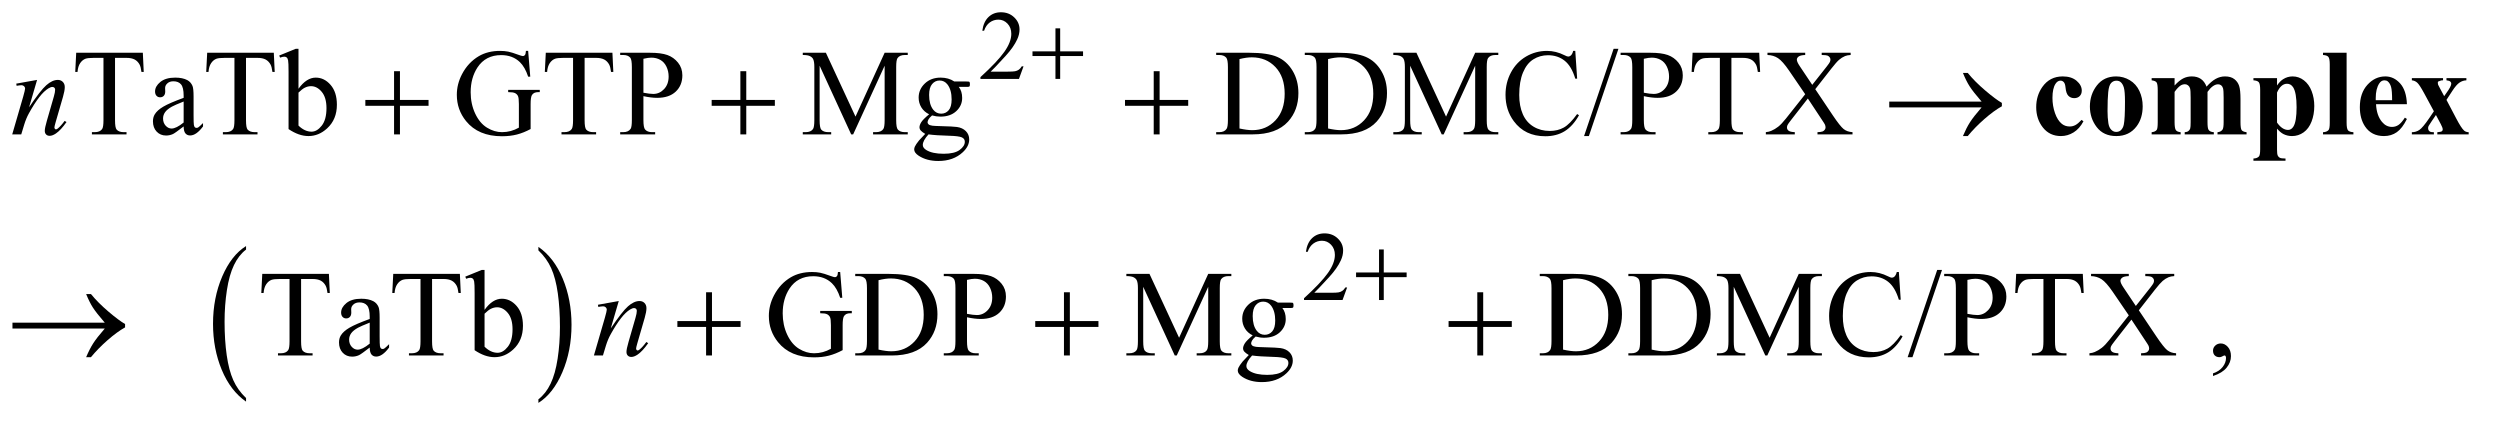 <?xml version="1.0" encoding="UTF-8"?>
<!DOCTYPE svg PUBLIC '-//W3C//DTD SVG 1.0//EN'
          'http://www.w3.org/TR/2001/REC-SVG-20010904/DTD/svg10.dtd'>
<svg stroke-dasharray="none" shape-rendering="auto" xmlns="http://www.w3.org/2000/svg" font-family="'Dialog'" text-rendering="auto" width="318" fill-opacity="1" color-interpolation="auto" color-rendering="auto" preserveAspectRatio="xMidYMid meet" font-size="12px" viewBox="0 0 318 54" fill="black" xmlns:xlink="http://www.w3.org/1999/xlink" stroke="black" image-rendering="auto" stroke-miterlimit="10" stroke-linecap="square" stroke-linejoin="miter" font-style="normal" stroke-width="1" height="54" stroke-dashoffset="0" font-weight="normal" stroke-opacity="1"
><!--Generated by the Batik Graphics2D SVG Generator--><defs id="genericDefs"
  /><g
  ><defs id="defs1"
    ><clipPath clipPathUnits="userSpaceOnUse" id="clipPath1"
      ><path d="M1.037 2.089 L202.63 2.089 L202.63 35.727 L1.037 35.727 L1.037 2.089 Z"
      /></clipPath
      ><clipPath clipPathUnits="userSpaceOnUse" id="clipPath2"
      ><path d="M33.145 66.949 L33.145 1145.098 L6473.792 1145.098 L6473.792 66.949 Z"
      /></clipPath
    ></defs
    ><g transform="scale(1.576,1.576) translate(-1.037,-2.089) matrix(0.031,0,0,0.031,0,0)"
    ><path d="M674.062 1103.703 L674.062 1113.047 Q633.406 1084.797 610.742 1030.148 Q588.078 975.5 588.078 910.531 Q588.078 842.953 611.914 787.438 Q635.75 731.922 674.062 708.016 L674.062 717.141 Q654.906 731.922 642.602 757.562 Q630.297 783.203 624.219 822.641 Q618.141 862.078 618.141 904.875 Q618.141 953.328 623.75 992.445 Q629.359 1031.562 640.883 1057.312 Q652.406 1083.062 674.062 1103.703 Z" stroke="none" clip-path="url(#clipPath2)"
    /></g
    ><g transform="matrix(0.049,0,0,0.049,-1.635,-3.291)"
    ><path d="M1431.016 717.141 L1431.016 708.016 Q1471.656 736.047 1494.32 790.695 Q1516.984 845.344 1516.984 910.312 Q1516.984 977.891 1493.156 1033.516 Q1469.328 1089.141 1431.016 1113.047 L1431.016 1103.703 Q1450.328 1088.922 1462.633 1063.281 Q1474.938 1037.641 1480.93 998.312 Q1486.922 958.984 1486.922 915.969 Q1486.922 867.719 1481.398 828.5 Q1475.875 789.281 1464.266 763.531 Q1452.656 737.781 1431.016 717.141 Z" stroke="none" clip-path="url(#clipPath2)"
    /></g
    ><g transform="matrix(0.049,0,0,0.049,-1.635,-3.291)"
    ><path d="M2690.375 239.375 L2678.5 272 L2578.5 272 L2578.5 267.375 Q2622.625 227.125 2640.625 201.625 Q2658.625 176.125 2658.625 155 Q2658.625 138.875 2648.75 128.5 Q2638.875 118.125 2625.125 118.125 Q2612.625 118.125 2602.688 125.438 Q2592.75 132.75 2588 146.875 L2583.375 146.875 Q2586.5 123.75 2599.438 111.375 Q2612.375 99 2631.75 99 Q2652.375 99 2666.188 112.25 Q2680 125.5 2680 143.5 Q2680 156.375 2674 169.25 Q2664.75 189.5 2644 212.125 Q2612.875 246.125 2605.125 253.125 L2649.375 253.125 Q2662.875 253.125 2668.312 252.125 Q2673.75 251.125 2678.125 248.062 Q2682.5 245 2685.75 239.375 L2690.375 239.375 Z" stroke="none" clip-path="url(#clipPath2)"
    /></g
    ><g transform="matrix(0.049,0,0,0.049,-1.635,-3.291)"
    ><path d="M3530.375 813.375 L3518.5 846 L3418.5 846 L3418.5 841.375 Q3462.625 801.125 3480.625 775.625 Q3498.625 750.125 3498.625 729 Q3498.625 712.875 3488.75 702.5 Q3478.875 692.125 3465.125 692.125 Q3452.625 692.125 3442.688 699.438 Q3432.75 706.75 3428 720.875 L3423.375 720.875 Q3426.5 697.75 3439.438 685.375 Q3452.375 673 3471.75 673 Q3492.375 673 3506.188 686.25 Q3520 699.5 3520 717.5 Q3520 730.375 3514 743.25 Q3504.75 763.5 3484 786.125 Q3452.875 820.125 3445.125 827.125 L3489.375 827.125 Q3502.875 827.125 3508.312 826.125 Q3513.75 825.125 3518.125 822.062 Q3522.5 819 3525.75 813.375 L3530.375 813.375 Z" stroke="none" clip-path="url(#clipPath2)"
    /></g
    ><g transform="matrix(0.049,0,0,0.049,-1.635,-3.291)"
    ><path d="M404.156 204.125 L406.5 253.812 L400.562 253.812 Q398.844 240.688 395.875 235.062 Q391.031 226 382.984 221.703 Q374.938 217.406 361.812 217.406 L331.969 217.406 L331.969 379.281 Q331.969 398.812 336.188 403.656 Q342.125 410.219 354.469 410.219 L361.812 410.219 L361.812 416 L271.969 416 L271.969 410.219 L279.469 410.219 Q292.906 410.219 298.531 402.094 Q301.969 397.094 301.969 379.281 L301.969 217.406 L276.5 217.406 Q261.656 217.406 255.406 219.594 Q247.281 222.562 241.5 231 Q235.719 239.438 234.625 253.812 L228.688 253.812 L231.188 204.125 L404.156 204.125 ZM510.094 395.375 Q488.062 412.406 482.438 415.062 Q474 418.969 464.469 418.969 Q449.625 418.969 440.016 408.812 Q430.406 398.656 430.406 382.094 Q430.406 371.625 435.094 363.969 Q441.5 353.344 457.359 343.969 Q473.219 334.594 510.094 321.156 L510.094 315.531 Q510.094 294.125 503.297 286.156 Q496.5 278.188 483.531 278.188 Q473.688 278.188 467.906 283.5 Q461.969 288.812 461.969 295.688 L462.281 304.75 Q462.281 311.938 458.609 315.844 Q454.938 319.75 449 319.75 Q443.219 319.75 439.547 315.688 Q435.875 311.625 435.875 304.594 Q435.875 291.156 449.625 279.906 Q463.375 268.656 488.219 268.656 Q507.281 268.656 519.469 275.062 Q528.688 279.906 533.062 290.219 Q535.875 296.938 535.875 317.719 L535.875 366.312 Q535.875 386.781 536.656 391.391 Q537.438 396 539.234 397.562 Q541.031 399.125 543.375 399.125 Q545.875 399.125 547.75 398.031 Q551.031 396 560.406 386.625 L560.406 395.375 Q542.906 418.812 526.969 418.812 Q519.312 418.812 514.781 413.5 Q510.25 408.188 510.094 395.375 ZM510.094 385.219 L510.094 330.688 Q486.5 340.062 479.625 343.969 Q467.281 350.844 461.969 358.344 Q456.656 365.844 456.656 374.75 Q456.656 386 463.375 393.422 Q470.094 400.844 478.844 400.844 Q490.719 400.844 510.094 385.219 ZM744.156 204.125 L746.5 253.812 L740.562 253.812 Q738.844 240.688 735.875 235.062 Q731.031 226 722.984 221.703 Q714.938 217.406 701.812 217.406 L671.969 217.406 L671.969 379.281 Q671.969 398.812 676.188 403.656 Q682.125 410.219 694.469 410.219 L701.812 410.219 L701.812 416 L611.969 416 L611.969 410.219 L619.469 410.219 Q632.906 410.219 638.531 402.094 Q641.969 397.094 641.969 379.281 L641.969 217.406 L616.5 217.406 Q601.656 217.406 595.406 219.594 Q587.281 222.562 581.5 231 Q575.719 239.438 574.625 253.812 L568.688 253.812 L571.188 204.125 L744.156 204.125 ZM808.219 297.562 Q829 268.656 853.062 268.656 Q875.094 268.656 891.5 287.484 Q907.906 306.312 907.906 338.969 Q907.906 377.094 882.594 400.375 Q860.875 420.375 834.156 420.375 Q821.656 420.375 808.766 415.844 Q795.875 411.312 782.438 402.25 L782.438 253.969 Q782.438 229.594 781.266 223.969 Q780.094 218.344 777.594 216.312 Q775.094 214.281 771.344 214.281 Q766.969 214.281 760.406 216.781 L758.219 211.312 L801.188 193.812 L808.219 193.812 L808.219 297.562 ZM808.219 307.562 L808.219 393.188 Q816.188 401 824.703 404.984 Q833.219 408.969 842.125 408.969 Q856.344 408.969 868.609 393.344 Q880.875 377.719 880.875 347.875 Q880.875 320.375 868.609 305.609 Q856.344 290.844 840.719 290.844 Q832.438 290.844 824.156 295.062 Q817.906 298.188 808.219 307.562 ZM1404.406 199.281 L1409.875 266.156 L1404.406 266.156 Q1396.125 241.156 1383 228.5 Q1364.094 210.219 1334.406 210.219 Q1293.938 210.219 1272.844 242.25 Q1255.188 269.281 1255.188 306.625 Q1255.188 336.938 1266.906 361.938 Q1278.625 386.938 1297.609 398.578 Q1316.594 410.219 1336.594 410.219 Q1348.312 410.219 1359.25 407.25 Q1370.188 404.281 1380.344 398.5 L1380.344 337.25 Q1380.344 321.312 1377.922 316.391 Q1375.5 311.469 1370.422 308.891 Q1365.344 306.312 1352.531 306.312 L1352.531 300.375 L1434.562 300.375 L1434.562 306.312 L1430.656 306.312 Q1418.469 306.312 1413.938 314.438 Q1410.812 320.219 1410.812 337.25 L1410.812 402.094 Q1392.844 411.781 1375.344 416.312 Q1357.844 420.844 1336.438 420.844 Q1275.031 420.844 1243.156 381.469 Q1219.25 351.938 1219.25 313.344 Q1219.25 285.375 1232.688 259.75 Q1248.625 229.281 1276.438 212.875 Q1299.719 199.281 1331.438 199.281 Q1343 199.281 1352.453 201.156 Q1361.906 203.031 1379.25 209.438 Q1388 212.719 1390.969 212.719 Q1393.938 212.719 1396.047 209.984 Q1398.156 207.25 1398.625 199.281 L1404.406 199.281 ZM1623.156 204.125 L1625.5 253.812 L1619.562 253.812 Q1617.844 240.688 1614.875 235.062 Q1610.031 226 1601.984 221.703 Q1593.938 217.406 1580.812 217.406 L1550.969 217.406 L1550.969 379.281 Q1550.969 398.812 1555.188 403.656 Q1561.125 410.219 1573.469 410.219 L1580.812 410.219 L1580.812 416 L1490.969 416 L1490.969 410.219 L1498.469 410.219 Q1511.906 410.219 1517.531 402.094 Q1520.969 397.094 1520.969 379.281 L1520.969 217.406 L1495.5 217.406 Q1480.656 217.406 1474.406 219.594 Q1466.281 222.562 1460.5 231 Q1454.719 239.438 1453.625 253.812 L1447.688 253.812 L1450.188 204.125 L1623.156 204.125 ZM1703.625 316.781 L1703.625 378.5 Q1703.625 398.5 1708 403.344 Q1713.938 410.219 1725.969 410.219 L1734.094 410.219 L1734.094 416 L1643.312 416 L1643.312 410.219 L1651.281 410.219 Q1664.719 410.219 1670.5 401.469 Q1673.625 396.625 1673.625 378.5 L1673.625 241.625 Q1673.625 221.625 1669.406 216.781 Q1663.312 209.906 1651.281 209.906 L1643.312 209.906 L1643.312 204.125 L1720.969 204.125 Q1749.406 204.125 1765.812 209.984 Q1782.219 215.844 1793.469 229.75 Q1804.719 243.656 1804.719 262.719 Q1804.719 288.656 1787.609 304.906 Q1770.5 321.156 1739.25 321.156 Q1731.594 321.156 1722.688 320.062 Q1713.781 318.969 1703.625 316.781 ZM1703.625 307.875 Q1711.906 309.438 1718.312 310.219 Q1724.719 311 1729.25 311 Q1745.5 311 1757.297 298.422 Q1769.094 285.844 1769.094 265.844 Q1769.094 252.094 1763.469 240.297 Q1757.844 228.5 1747.531 222.641 Q1737.219 216.781 1724.094 216.781 Q1716.125 216.781 1703.625 219.75 L1703.625 307.875 ZM2242.938 416 L2161.062 237.719 L2161.062 379.281 Q2161.062 398.812 2165.281 403.656 Q2171.062 410.219 2183.562 410.219 L2191.062 410.219 L2191.062 416 L2117.312 416 L2117.312 410.219 L2124.812 410.219 Q2138.25 410.219 2143.875 402.094 Q2147.312 397.094 2147.312 379.281 L2147.312 240.844 Q2147.312 226.781 2144.188 220.531 Q2142 216 2136.141 212.953 Q2130.281 209.906 2117.312 209.906 L2117.312 204.125 L2177.312 204.125 L2254.188 369.906 L2329.812 204.125 L2389.812 204.125 L2389.812 209.906 L2382.469 209.906 Q2368.875 209.906 2363.25 218.031 Q2359.812 223.031 2359.812 240.844 L2359.812 379.281 Q2359.812 398.812 2364.188 403.656 Q2369.969 410.219 2382.469 410.219 L2389.812 410.219 L2389.812 416 L2299.812 416 L2299.812 410.219 L2307.312 410.219 Q2320.906 410.219 2326.375 402.094 Q2329.812 397.094 2329.812 379.281 L2329.812 237.719 L2248.094 416 L2242.938 416 ZM2445.281 363.812 Q2432.156 357.406 2425.125 345.922 Q2418.094 334.438 2418.094 320.531 Q2418.094 299.281 2434.109 283.969 Q2450.125 268.656 2475.125 268.656 Q2495.594 268.656 2510.594 278.656 L2540.906 278.656 Q2547.625 278.656 2548.719 279.047 Q2549.812 279.438 2550.281 280.375 Q2551.219 281.781 2551.219 285.375 Q2551.219 289.438 2550.438 291 Q2549.969 291.781 2548.797 292.25 Q2547.625 292.719 2540.906 292.719 L2522.312 292.719 Q2531.062 303.969 2531.062 321.469 Q2531.062 341.469 2515.75 355.688 Q2500.438 369.906 2474.656 369.906 Q2464.031 369.906 2452.938 366.781 Q2446.062 372.719 2443.641 377.172 Q2441.219 381.625 2441.219 384.75 Q2441.219 387.406 2443.797 389.906 Q2446.375 392.406 2453.875 393.5 Q2458.25 394.125 2475.75 394.594 Q2507.938 395.375 2517.469 396.781 Q2532 398.812 2540.672 407.562 Q2549.344 416.312 2549.344 429.125 Q2549.344 446.781 2532.781 462.25 Q2508.406 485.062 2469.188 485.062 Q2439.031 485.062 2418.25 471.469 Q2406.531 463.656 2406.531 455.219 Q2406.531 451.469 2408.25 447.719 Q2410.906 441.938 2419.188 431.625 Q2420.281 430.219 2435.125 414.75 Q2427 409.906 2423.641 406.078 Q2420.281 402.25 2420.281 397.406 Q2420.281 391.938 2424.734 384.594 Q2429.188 377.25 2445.281 363.812 ZM2472.469 276.156 Q2460.906 276.156 2453.094 285.375 Q2445.281 294.594 2445.281 313.656 Q2445.281 338.344 2455.906 351.938 Q2464.031 362.25 2476.531 362.25 Q2488.406 362.25 2496.062 353.344 Q2503.719 344.438 2503.719 325.375 Q2503.719 300.531 2492.938 286.469 Q2484.969 276.156 2472.469 276.156 ZM2443.719 416 Q2436.375 423.969 2432.625 430.844 Q2428.875 437.719 2428.875 443.5 Q2428.875 451 2437.938 456.625 Q2453.562 466.312 2483.094 466.312 Q2511.219 466.312 2524.578 456.391 Q2537.938 446.469 2537.938 435.219 Q2537.938 427.094 2529.969 423.656 Q2521.844 420.219 2497.781 419.594 Q2462.625 418.656 2443.719 416 ZM3190.469 416 L3190.469 410.219 L3198.438 410.219 Q3211.875 410.219 3217.5 401.625 Q3220.938 396.469 3220.938 378.5 L3220.938 241.625 Q3220.938 221.781 3216.562 216.781 Q3210.469 209.906 3198.438 209.906 L3190.469 209.906 L3190.469 204.125 L3276.719 204.125 Q3324.219 204.125 3348.984 214.906 Q3373.75 225.688 3388.828 250.844 Q3403.906 276 3403.906 308.969 Q3403.906 353.188 3377.031 382.875 Q3346.875 416 3285.156 416 L3190.469 416 ZM3250.938 400.688 Q3270.781 405.062 3284.219 405.062 Q3320.469 405.062 3344.375 379.594 Q3368.281 354.125 3368.281 310.531 Q3368.281 266.625 3344.375 241.312 Q3320.469 216 3282.969 216 Q3268.906 216 3250.938 220.531 L3250.938 400.688 ZM3420.469 416 L3420.469 410.219 L3428.438 410.219 Q3441.875 410.219 3447.5 401.625 Q3450.938 396.469 3450.938 378.5 L3450.938 241.625 Q3450.938 221.781 3446.562 216.781 Q3440.469 209.906 3428.438 209.906 L3420.469 209.906 L3420.469 204.125 L3506.719 204.125 Q3554.219 204.125 3578.984 214.906 Q3603.75 225.688 3618.828 250.844 Q3633.906 276 3633.906 308.969 Q3633.906 353.188 3607.031 382.875 Q3576.875 416 3515.156 416 L3420.469 416 ZM3480.938 400.688 Q3500.781 405.062 3514.219 405.062 Q3550.469 405.062 3574.375 379.594 Q3598.281 354.125 3598.281 310.531 Q3598.281 266.625 3574.375 241.312 Q3550.469 216 3512.969 216 Q3498.906 216 3480.938 220.531 L3480.938 400.688 ZM3775.938 416 L3694.062 237.719 L3694.062 379.281 Q3694.062 398.812 3698.281 403.656 Q3704.062 410.219 3716.562 410.219 L3724.062 410.219 L3724.062 416 L3650.312 416 L3650.312 410.219 L3657.812 410.219 Q3671.25 410.219 3676.875 402.094 Q3680.312 397.094 3680.312 379.281 L3680.312 240.844 Q3680.312 226.781 3677.188 220.531 Q3675 216 3669.141 212.953 Q3663.281 209.906 3650.312 209.906 L3650.312 204.125 L3710.312 204.125 L3787.188 369.906 L3862.812 204.125 L3922.812 204.125 L3922.812 209.906 L3915.469 209.906 Q3901.875 209.906 3896.25 218.031 Q3892.812 223.031 3892.812 240.844 L3892.812 379.281 Q3892.812 398.812 3897.188 403.656 Q3902.969 410.219 3915.469 410.219 L3922.812 410.219 L3922.812 416 L3832.812 416 L3832.812 410.219 L3840.312 410.219 Q3853.906 410.219 3859.375 402.094 Q3862.812 397.094 3862.812 379.281 L3862.812 237.719 L3781.094 416 L3775.938 416 ZM4122.656 199.281 L4127.5 271.312 L4122.656 271.312 Q4112.969 238.969 4095 224.75 Q4077.031 210.531 4051.875 210.531 Q4030.781 210.531 4013.75 221.234 Q3996.719 231.938 3986.953 255.375 Q3977.188 278.812 3977.188 313.656 Q3977.188 342.406 3986.406 363.5 Q3995.625 384.594 4014.141 395.844 Q4032.656 407.094 4056.406 407.094 Q4077.031 407.094 4092.812 398.266 Q4108.594 389.438 4127.5 363.188 L4132.344 366.312 Q4116.406 394.594 4095.156 407.719 Q4073.906 420.844 4044.688 420.844 Q3992.031 420.844 3963.125 381.781 Q3941.562 352.719 3941.562 313.344 Q3941.562 281.625 3955.781 255.062 Q3970 228.5 3994.922 213.891 Q4019.844 199.281 4049.375 199.281 Q4072.344 199.281 4094.688 210.531 Q4101.25 213.969 4104.062 213.969 Q4108.281 213.969 4111.406 211 Q4115.469 206.781 4117.188 199.281 L4122.656 199.281 ZM4234.688 193.812 L4157.969 420.375 L4145.469 420.375 L4222.188 193.812 L4234.688 193.812 ZM4300.625 316.781 L4300.625 378.5 Q4300.625 398.5 4305 403.344 Q4310.938 410.219 4322.969 410.219 L4331.094 410.219 L4331.094 416 L4240.312 416 L4240.312 410.219 L4248.281 410.219 Q4261.719 410.219 4267.5 401.469 Q4270.625 396.625 4270.625 378.5 L4270.625 241.625 Q4270.625 221.625 4266.406 216.781 Q4260.312 209.906 4248.281 209.906 L4240.312 209.906 L4240.312 204.125 L4317.969 204.125 Q4346.406 204.125 4362.812 209.984 Q4379.219 215.844 4390.469 229.75 Q4401.719 243.656 4401.719 262.719 Q4401.719 288.656 4384.609 304.906 Q4367.5 321.156 4336.25 321.156 Q4328.594 321.156 4319.688 320.062 Q4310.781 318.969 4300.625 316.781 ZM4300.625 307.875 Q4308.906 309.438 4315.312 310.219 Q4321.719 311 4326.25 311 Q4342.5 311 4354.297 298.422 Q4366.094 285.844 4366.094 265.844 Q4366.094 252.094 4360.469 240.297 Q4354.844 228.5 4344.531 222.641 Q4334.219 216.781 4321.094 216.781 Q4313.125 216.781 4300.625 219.75 L4300.625 307.875 ZM4600.156 204.125 L4602.5 253.812 L4596.562 253.812 Q4594.844 240.688 4591.875 235.062 Q4587.031 226 4578.984 221.703 Q4570.938 217.406 4557.812 217.406 L4527.969 217.406 L4527.969 379.281 Q4527.969 398.812 4532.188 403.656 Q4538.125 410.219 4550.469 410.219 L4557.812 410.219 L4557.812 416 L4467.969 416 L4467.969 410.219 L4475.469 410.219 Q4488.906 410.219 4494.531 402.094 Q4497.969 397.094 4497.969 379.281 L4497.969 217.406 L4472.5 217.406 Q4457.656 217.406 4451.406 219.594 Q4443.281 222.562 4437.5 231 Q4431.719 239.438 4430.625 253.812 L4424.688 253.812 L4427.188 204.125 L4600.156 204.125 ZM4745.625 298.656 L4791.094 366.469 Q4810 394.594 4819.141 402.016 Q4828.281 409.438 4842.344 410.219 L4842.344 416 L4751.406 416 L4751.406 410.219 Q4760.469 410.062 4764.844 408.344 Q4768.125 406.938 4770.234 404.047 Q4772.344 401.156 4772.344 398.188 Q4772.344 394.594 4770.938 391 Q4769.844 388.344 4762.344 377.25 L4726.406 322.875 L4682.031 379.75 Q4675 388.812 4673.594 391.859 Q4672.188 394.906 4672.188 398.188 Q4672.188 403.188 4676.406 406.469 Q4680.625 409.75 4692.5 410.219 L4692.5 416 L4617.344 416 L4617.344 410.219 Q4625.312 409.438 4631.094 406.938 Q4640.781 402.875 4649.531 396 Q4658.281 389.125 4669.531 374.906 L4719.531 311.781 L4677.812 250.688 Q4660.781 225.844 4648.906 218.109 Q4637.031 210.375 4621.562 209.906 L4621.562 204.125 L4719.531 204.125 L4719.531 209.906 Q4707.031 210.375 4702.422 213.969 Q4697.812 217.562 4697.812 221.938 Q4697.812 227.719 4705.312 238.812 L4737.812 287.406 L4775.469 239.75 Q4782.031 231.312 4783.516 228.188 Q4785 225.062 4785 221.781 Q4785 218.5 4783.125 216 Q4780.781 212.719 4777.188 211.391 Q4773.594 210.062 4762.344 209.906 L4762.344 204.125 L4837.5 204.125 L4837.5 209.906 Q4828.594 210.375 4822.969 212.719 Q4814.531 216.312 4807.5 222.406 Q4800.469 228.5 4787.656 244.906 L4745.625 298.656 Z" stroke="none" clip-path="url(#clipPath2)"
    /></g
    ><g transform="matrix(0.049,0,0,0.049,-1.635,-3.291)"
    ><path d="M887.156 778.125 L889.5 827.812 L883.562 827.812 Q881.844 814.688 878.875 809.062 Q874.031 800 865.984 795.703 Q857.938 791.406 844.812 791.406 L814.969 791.406 L814.969 953.281 Q814.969 972.812 819.188 977.656 Q825.125 984.219 837.469 984.219 L844.812 984.219 L844.812 990 L754.969 990 L754.969 984.219 L762.469 984.219 Q775.906 984.219 781.531 976.094 Q784.969 971.094 784.969 953.281 L784.969 791.406 L759.5 791.406 Q744.656 791.406 738.406 793.594 Q730.281 796.562 724.5 805 Q718.719 813.438 717.625 827.812 L711.688 827.812 L714.188 778.125 L887.156 778.125 ZM993.094 969.375 Q971.062 986.406 965.438 989.062 Q957 992.969 947.469 992.969 Q932.625 992.969 923.016 982.812 Q913.406 972.656 913.406 956.094 Q913.406 945.625 918.094 937.969 Q924.5 927.344 940.359 917.969 Q956.219 908.594 993.094 895.156 L993.094 889.531 Q993.094 868.125 986.297 860.156 Q979.5 852.188 966.531 852.188 Q956.688 852.188 950.906 857.5 Q944.969 862.812 944.969 869.688 L945.281 878.75 Q945.281 885.938 941.609 889.844 Q937.938 893.75 932 893.75 Q926.219 893.75 922.547 889.688 Q918.875 885.625 918.875 878.594 Q918.875 865.156 932.625 853.906 Q946.375 842.656 971.219 842.656 Q990.281 842.656 1002.469 849.062 Q1011.688 853.906 1016.062 864.219 Q1018.875 870.938 1018.875 891.719 L1018.875 940.312 Q1018.875 960.781 1019.656 965.391 Q1020.438 970 1022.234 971.562 Q1024.031 973.125 1026.375 973.125 Q1028.875 973.125 1030.75 972.031 Q1034.031 970 1043.406 960.625 L1043.406 969.375 Q1025.906 992.812 1009.969 992.812 Q1002.312 992.812 997.781 987.5 Q993.25 982.188 993.094 969.375 ZM993.094 959.219 L993.094 904.688 Q969.5 914.062 962.625 917.969 Q950.281 924.844 944.969 932.344 Q939.656 939.844 939.656 948.75 Q939.656 960 946.375 967.422 Q953.094 974.844 961.844 974.844 Q973.719 974.844 993.094 959.219 ZM1227.156 778.125 L1229.5 827.812 L1223.562 827.812 Q1221.844 814.688 1218.875 809.062 Q1214.031 800 1205.984 795.703 Q1197.938 791.406 1184.812 791.406 L1154.969 791.406 L1154.969 953.281 Q1154.969 972.812 1159.188 977.656 Q1165.125 984.219 1177.469 984.219 L1184.812 984.219 L1184.812 990 L1094.969 990 L1094.969 984.219 L1102.469 984.219 Q1115.906 984.219 1121.531 976.094 Q1124.969 971.094 1124.969 953.281 L1124.969 791.406 L1099.5 791.406 Q1084.656 791.406 1078.406 793.594 Q1070.281 796.562 1064.5 805 Q1058.719 813.438 1057.625 827.812 L1051.688 827.812 L1054.188 778.125 L1227.156 778.125 ZM1291.219 871.562 Q1312 842.656 1336.062 842.656 Q1358.094 842.656 1374.5 861.484 Q1390.906 880.312 1390.906 912.969 Q1390.906 951.094 1365.594 974.375 Q1343.875 994.375 1317.156 994.375 Q1304.656 994.375 1291.766 989.844 Q1278.875 985.312 1265.438 976.25 L1265.438 827.969 Q1265.438 803.594 1264.266 797.969 Q1263.094 792.344 1260.594 790.312 Q1258.094 788.281 1254.344 788.281 Q1249.969 788.281 1243.406 790.781 L1241.219 785.312 L1284.188 767.812 L1291.219 767.812 L1291.219 871.562 ZM1291.219 881.562 L1291.219 967.188 Q1299.188 975 1307.703 978.984 Q1316.219 982.969 1325.125 982.969 Q1339.344 982.969 1351.609 967.344 Q1363.875 951.719 1363.875 921.875 Q1363.875 894.375 1351.609 879.609 Q1339.344 864.844 1323.719 864.844 Q1315.438 864.844 1307.156 869.062 Q1300.906 872.188 1291.219 881.562 ZM2214.406 773.281 L2219.875 840.156 L2214.406 840.156 Q2206.125 815.156 2193 802.5 Q2174.094 784.219 2144.406 784.219 Q2103.938 784.219 2082.844 816.25 Q2065.188 843.281 2065.188 880.625 Q2065.188 910.938 2076.906 935.938 Q2088.625 960.938 2107.609 972.578 Q2126.594 984.219 2146.594 984.219 Q2158.312 984.219 2169.25 981.25 Q2180.188 978.281 2190.344 972.5 L2190.344 911.25 Q2190.344 895.312 2187.922 890.391 Q2185.5 885.469 2180.422 882.891 Q2175.344 880.312 2162.531 880.312 L2162.531 874.375 L2244.562 874.375 L2244.562 880.312 L2240.656 880.312 Q2228.469 880.312 2223.938 888.438 Q2220.812 894.219 2220.812 911.25 L2220.812 976.094 Q2202.844 985.781 2185.344 990.312 Q2167.844 994.844 2146.438 994.844 Q2085.031 994.844 2053.156 955.469 Q2029.25 925.938 2029.25 887.344 Q2029.25 859.375 2042.688 833.75 Q2058.625 803.281 2086.438 786.875 Q2109.719 773.281 2141.438 773.281 Q2153 773.281 2162.453 775.156 Q2171.906 777.031 2189.25 783.438 Q2198 786.719 2200.969 786.719 Q2203.938 786.719 2206.047 783.984 Q2208.156 781.25 2208.625 773.281 L2214.406 773.281 ZM2253.469 990 L2253.469 984.219 L2261.438 984.219 Q2274.875 984.219 2280.5 975.625 Q2283.938 970.469 2283.938 952.5 L2283.938 815.625 Q2283.938 795.781 2279.562 790.781 Q2273.469 783.906 2261.438 783.906 L2253.469 783.906 L2253.469 778.125 L2339.719 778.125 Q2387.219 778.125 2411.984 788.906 Q2436.75 799.688 2451.828 824.844 Q2466.906 850 2466.906 882.969 Q2466.906 927.188 2440.031 956.875 Q2409.875 990 2348.156 990 L2253.469 990 ZM2313.938 974.688 Q2333.781 979.062 2347.219 979.062 Q2383.469 979.062 2407.375 953.594 Q2431.281 928.125 2431.281 884.531 Q2431.281 840.625 2407.375 815.312 Q2383.469 790 2345.969 790 Q2331.906 790 2313.938 794.531 L2313.938 974.688 ZM2543.625 890.781 L2543.625 952.5 Q2543.625 972.5 2548 977.344 Q2553.938 984.219 2565.969 984.219 L2574.094 984.219 L2574.094 990 L2483.312 990 L2483.312 984.219 L2491.281 984.219 Q2504.719 984.219 2510.5 975.469 Q2513.625 970.625 2513.625 952.5 L2513.625 815.625 Q2513.625 795.625 2509.406 790.781 Q2503.312 783.906 2491.281 783.906 L2483.312 783.906 L2483.312 778.125 L2560.969 778.125 Q2589.406 778.125 2605.812 783.984 Q2622.219 789.844 2633.469 803.75 Q2644.719 817.656 2644.719 836.719 Q2644.719 862.656 2627.609 878.906 Q2610.5 895.156 2579.25 895.156 Q2571.594 895.156 2562.688 894.062 Q2553.781 892.969 2543.625 890.781 ZM2543.625 881.875 Q2551.906 883.438 2558.312 884.219 Q2564.719 885 2569.25 885 Q2585.5 885 2597.297 872.422 Q2609.094 859.844 2609.094 839.844 Q2609.094 826.094 2603.469 814.297 Q2597.844 802.5 2587.531 796.641 Q2577.219 790.781 2564.094 790.781 Q2556.125 790.781 2543.625 793.75 L2543.625 881.875 ZM3082.938 990 L3001.062 811.719 L3001.062 953.281 Q3001.062 972.812 3005.281 977.656 Q3011.062 984.219 3023.562 984.219 L3031.062 984.219 L3031.062 990 L2957.312 990 L2957.312 984.219 L2964.812 984.219 Q2978.25 984.219 2983.875 976.094 Q2987.312 971.094 2987.312 953.281 L2987.312 814.844 Q2987.312 800.781 2984.188 794.531 Q2982 790 2976.141 786.953 Q2970.281 783.906 2957.312 783.906 L2957.312 778.125 L3017.312 778.125 L3094.188 943.906 L3169.812 778.125 L3229.812 778.125 L3229.812 783.906 L3222.469 783.906 Q3208.875 783.906 3203.25 792.031 Q3199.812 797.031 3199.812 814.844 L3199.812 953.281 Q3199.812 972.812 3204.188 977.656 Q3209.969 984.219 3222.469 984.219 L3229.812 984.219 L3229.812 990 L3139.812 990 L3139.812 984.219 L3147.312 984.219 Q3160.906 984.219 3166.375 976.094 Q3169.812 971.094 3169.812 953.281 L3169.812 811.719 L3088.094 990 L3082.938 990 ZM3285.281 937.812 Q3272.156 931.406 3265.125 919.922 Q3258.094 908.438 3258.094 894.531 Q3258.094 873.281 3274.109 857.969 Q3290.125 842.656 3315.125 842.656 Q3335.594 842.656 3350.594 852.656 L3380.906 852.656 Q3387.625 852.656 3388.719 853.047 Q3389.812 853.438 3390.281 854.375 Q3391.219 855.781 3391.219 859.375 Q3391.219 863.438 3390.438 865 Q3389.969 865.781 3388.797 866.25 Q3387.625 866.719 3380.906 866.719 L3362.312 866.719 Q3371.062 877.969 3371.062 895.469 Q3371.062 915.469 3355.75 929.688 Q3340.438 943.906 3314.656 943.906 Q3304.031 943.906 3292.938 940.781 Q3286.062 946.719 3283.641 951.172 Q3281.219 955.625 3281.219 958.75 Q3281.219 961.406 3283.797 963.906 Q3286.375 966.406 3293.875 967.5 Q3298.25 968.125 3315.75 968.594 Q3347.938 969.375 3357.469 970.781 Q3372 972.812 3380.672 981.562 Q3389.344 990.312 3389.344 1003.125 Q3389.344 1020.781 3372.781 1036.25 Q3348.406 1059.062 3309.188 1059.062 Q3279.031 1059.062 3258.25 1045.469 Q3246.531 1037.656 3246.531 1029.219 Q3246.531 1025.469 3248.25 1021.719 Q3250.906 1015.938 3259.188 1005.625 Q3260.281 1004.219 3275.125 988.75 Q3267 983.906 3263.641 980.078 Q3260.281 976.25 3260.281 971.406 Q3260.281 965.938 3264.734 958.594 Q3269.188 951.25 3285.281 937.812 ZM3312.469 850.156 Q3300.906 850.156 3293.094 859.375 Q3285.281 868.594 3285.281 887.656 Q3285.281 912.344 3295.906 925.938 Q3304.031 936.25 3316.531 936.25 Q3328.406 936.25 3336.062 927.344 Q3343.719 918.438 3343.719 899.375 Q3343.719 874.531 3332.938 860.469 Q3324.969 850.156 3312.469 850.156 ZM3283.719 990 Q3276.375 997.969 3272.625 1004.844 Q3268.875 1011.719 3268.875 1017.5 Q3268.875 1025 3277.938 1030.625 Q3293.562 1040.312 3323.094 1040.312 Q3351.219 1040.312 3364.578 1030.391 Q3377.938 1020.469 3377.938 1009.219 Q3377.938 1001.094 3369.969 997.656 Q3361.844 994.219 3337.781 993.594 Q3302.625 992.656 3283.719 990 ZM4030.469 990 L4030.469 984.219 L4038.438 984.219 Q4051.875 984.219 4057.5 975.625 Q4060.938 970.469 4060.938 952.5 L4060.938 815.625 Q4060.938 795.781 4056.562 790.781 Q4050.469 783.906 4038.438 783.906 L4030.469 783.906 L4030.469 778.125 L4116.719 778.125 Q4164.219 778.125 4188.984 788.906 Q4213.75 799.688 4228.828 824.844 Q4243.906 850 4243.906 882.969 Q4243.906 927.188 4217.031 956.875 Q4186.875 990 4125.156 990 L4030.469 990 ZM4090.938 974.688 Q4110.781 979.062 4124.219 979.062 Q4160.469 979.062 4184.375 953.594 Q4208.281 928.125 4208.281 884.531 Q4208.281 840.625 4184.375 815.312 Q4160.469 790 4122.969 790 Q4108.906 790 4090.938 794.531 L4090.938 974.688 ZM4260.469 990 L4260.469 984.219 L4268.438 984.219 Q4281.875 984.219 4287.5 975.625 Q4290.938 970.469 4290.938 952.5 L4290.938 815.625 Q4290.938 795.781 4286.562 790.781 Q4280.469 783.906 4268.438 783.906 L4260.469 783.906 L4260.469 778.125 L4346.719 778.125 Q4394.219 778.125 4418.984 788.906 Q4443.75 799.688 4458.828 824.844 Q4473.906 850 4473.906 882.969 Q4473.906 927.188 4447.031 956.875 Q4416.875 990 4355.156 990 L4260.469 990 ZM4320.938 974.688 Q4340.781 979.062 4354.219 979.062 Q4390.469 979.062 4414.375 953.594 Q4438.281 928.125 4438.281 884.531 Q4438.281 840.625 4414.375 815.312 Q4390.469 790 4352.969 790 Q4338.906 790 4320.938 794.531 L4320.938 974.688 ZM4615.938 990 L4534.062 811.719 L4534.062 953.281 Q4534.062 972.812 4538.281 977.656 Q4544.062 984.219 4556.562 984.219 L4564.062 984.219 L4564.062 990 L4490.312 990 L4490.312 984.219 L4497.812 984.219 Q4511.25 984.219 4516.875 976.094 Q4520.312 971.094 4520.312 953.281 L4520.312 814.844 Q4520.312 800.781 4517.188 794.531 Q4515 790 4509.141 786.953 Q4503.281 783.906 4490.312 783.906 L4490.312 778.125 L4550.312 778.125 L4627.188 943.906 L4702.812 778.125 L4762.812 778.125 L4762.812 783.906 L4755.469 783.906 Q4741.875 783.906 4736.25 792.031 Q4732.812 797.031 4732.812 814.844 L4732.812 953.281 Q4732.812 972.812 4737.188 977.656 Q4742.969 984.219 4755.469 984.219 L4762.812 984.219 L4762.812 990 L4672.812 990 L4672.812 984.219 L4680.312 984.219 Q4693.906 984.219 4699.375 976.094 Q4702.812 971.094 4702.812 953.281 L4702.812 811.719 L4621.094 990 L4615.938 990 ZM4962.656 773.281 L4967.5 845.312 L4962.656 845.312 Q4952.969 812.969 4935 798.75 Q4917.031 784.531 4891.875 784.531 Q4870.781 784.531 4853.75 795.234 Q4836.719 805.938 4826.953 829.375 Q4817.188 852.812 4817.188 887.656 Q4817.188 916.406 4826.406 937.5 Q4835.625 958.594 4854.141 969.844 Q4872.656 981.094 4896.406 981.094 Q4917.031 981.094 4932.812 972.266 Q4948.594 963.438 4967.5 937.188 L4972.344 940.312 Q4956.406 968.594 4935.156 981.719 Q4913.906 994.844 4884.688 994.844 Q4832.031 994.844 4803.125 955.781 Q4781.562 926.719 4781.562 887.344 Q4781.562 855.625 4795.781 829.062 Q4810 802.5 4834.922 787.891 Q4859.844 773.281 4889.375 773.281 Q4912.344 773.281 4934.688 784.531 Q4941.25 787.969 4944.062 787.969 Q4948.281 787.969 4951.406 785 Q4955.469 780.781 4957.188 773.281 L4962.656 773.281 ZM5074.688 767.812 L4997.969 994.375 L4985.469 994.375 L5062.188 767.812 L5074.688 767.812 ZM5140.625 890.781 L5140.625 952.5 Q5140.625 972.5 5145 977.344 Q5150.938 984.219 5162.969 984.219 L5171.094 984.219 L5171.094 990 L5080.312 990 L5080.312 984.219 L5088.281 984.219 Q5101.719 984.219 5107.5 975.469 Q5110.625 970.625 5110.625 952.5 L5110.625 815.625 Q5110.625 795.625 5106.406 790.781 Q5100.312 783.906 5088.281 783.906 L5080.312 783.906 L5080.312 778.125 L5157.969 778.125 Q5186.406 778.125 5202.812 783.984 Q5219.219 789.844 5230.469 803.75 Q5241.719 817.656 5241.719 836.719 Q5241.719 862.656 5224.609 878.906 Q5207.5 895.156 5176.25 895.156 Q5168.594 895.156 5159.688 894.062 Q5150.781 892.969 5140.625 890.781 ZM5140.625 881.875 Q5148.906 883.438 5155.312 884.219 Q5161.719 885 5166.25 885 Q5182.5 885 5194.297 872.422 Q5206.094 859.844 5206.094 839.844 Q5206.094 826.094 5200.469 814.297 Q5194.844 802.5 5184.531 796.641 Q5174.219 790.781 5161.094 790.781 Q5153.125 790.781 5140.625 793.75 L5140.625 881.875 ZM5440.156 778.125 L5442.5 827.812 L5436.562 827.812 Q5434.844 814.688 5431.875 809.062 Q5427.031 800 5418.984 795.703 Q5410.938 791.406 5397.812 791.406 L5367.969 791.406 L5367.969 953.281 Q5367.969 972.812 5372.188 977.656 Q5378.125 984.219 5390.469 984.219 L5397.812 984.219 L5397.812 990 L5307.969 990 L5307.969 984.219 L5315.469 984.219 Q5328.906 984.219 5334.531 976.094 Q5337.969 971.094 5337.969 953.281 L5337.969 791.406 L5312.5 791.406 Q5297.656 791.406 5291.406 793.594 Q5283.281 796.562 5277.5 805 Q5271.719 813.438 5270.625 827.812 L5264.688 827.812 L5267.188 778.125 L5440.156 778.125 ZM5585.625 872.656 L5631.094 940.469 Q5650 968.594 5659.141 976.016 Q5668.281 983.438 5682.344 984.219 L5682.344 990 L5591.406 990 L5591.406 984.219 Q5600.469 984.062 5604.844 982.344 Q5608.125 980.938 5610.234 978.047 Q5612.344 975.156 5612.344 972.188 Q5612.344 968.594 5610.938 965 Q5609.844 962.344 5602.344 951.25 L5566.406 896.875 L5522.031 953.75 Q5515 962.812 5513.594 965.859 Q5512.188 968.906 5512.188 972.188 Q5512.188 977.188 5516.406 980.469 Q5520.625 983.75 5532.5 984.219 L5532.5 990 L5457.344 990 L5457.344 984.219 Q5465.312 983.438 5471.094 980.938 Q5480.781 976.875 5489.531 970 Q5498.281 963.125 5509.531 948.906 L5559.531 885.781 L5517.812 824.688 Q5500.781 799.844 5488.906 792.109 Q5477.031 784.375 5461.562 783.906 L5461.562 778.125 L5559.531 778.125 L5559.531 783.906 Q5547.031 784.375 5542.422 787.969 Q5537.812 791.562 5537.812 795.938 Q5537.812 801.719 5545.312 812.812 L5577.812 861.406 L5615.469 813.75 Q5622.031 805.312 5623.516 802.188 Q5625 799.062 5625 795.781 Q5625 792.5 5623.125 790 Q5620.781 786.719 5617.188 785.391 Q5613.594 784.062 5602.344 783.906 L5602.344 778.125 L5677.5 778.125 L5677.5 783.906 Q5668.594 784.375 5662.969 786.719 Q5654.531 790.312 5647.5 796.406 Q5640.469 802.5 5627.656 818.906 L5585.625 872.656 ZM5778.188 1043.281 L5778.188 1036.406 Q5794.281 1031.094 5803.109 1019.922 Q5811.938 1008.75 5811.938 996.25 Q5811.938 993.281 5810.531 991.25 Q5809.438 989.844 5808.344 989.844 Q5806.625 989.844 5800.844 992.969 Q5798.031 994.375 5794.906 994.375 Q5787.25 994.375 5782.719 989.844 Q5778.188 985.312 5778.188 977.344 Q5778.188 969.688 5784.047 964.219 Q5789.906 958.75 5798.344 958.75 Q5808.656 958.75 5816.703 967.734 Q5824.75 976.719 5824.75 991.562 Q5824.75 1007.656 5813.578 1021.484 Q5802.406 1035.312 5778.188 1043.281 Z" stroke="none" clip-path="url(#clipPath2)"
    /></g
    ><g transform="matrix(0.049,0,0,0.049,-1.635,-3.291)"
    ><path d="M129.625 274.594 L108.844 345.688 Q138.062 302.094 153.609 288.344 Q169.156 274.594 183.531 274.594 Q191.344 274.594 196.422 279.75 Q201.5 284.906 201.5 293.188 Q201.5 302.562 196.969 318.188 L177.906 383.969 Q174.625 395.375 174.625 397.875 Q174.625 400.062 175.875 401.547 Q177.125 403.031 178.531 403.031 Q180.406 403.031 183.062 401 Q191.344 394.438 201.188 381 L206.031 383.969 Q191.5 404.75 178.531 413.656 Q169.469 419.75 162.281 419.75 Q156.5 419.75 153.062 416.234 Q149.625 412.719 149.625 406.781 Q149.625 399.281 154.938 381 L173.062 318.188 Q176.5 306.469 176.5 299.906 Q176.5 296.781 174.469 294.828 Q172.438 292.875 169.469 292.875 Q165.094 292.875 159 296.625 Q147.438 303.656 134.938 319.828 Q122.438 336 108.531 361.156 Q101.188 374.438 96.344 390.219 L88.531 416 L65.094 416 L93.531 318.188 Q98.531 300.531 98.531 296.938 Q98.531 293.5 95.797 290.922 Q93.062 288.344 89 288.344 Q87.125 288.344 82.438 288.969 L76.5 289.906 L75.562 284.281 L129.625 274.594 Z" stroke="none" clip-path="url(#clipPath2)"
    /></g
    ><g transform="matrix(0.049,0,0,0.049,-1.635,-3.291)"
    ><path d="M1639.625 848.594 L1618.844 919.688 Q1648.062 876.094 1663.609 862.344 Q1679.156 848.594 1693.531 848.594 Q1701.344 848.594 1706.422 853.75 Q1711.5 858.906 1711.5 867.188 Q1711.5 876.562 1706.969 892.188 L1687.906 957.969 Q1684.625 969.375 1684.625 971.875 Q1684.625 974.062 1685.875 975.547 Q1687.125 977.031 1688.531 977.031 Q1690.406 977.031 1693.062 975 Q1701.344 968.438 1711.188 955 L1716.031 957.969 Q1701.5 978.75 1688.531 987.656 Q1679.469 993.75 1672.281 993.75 Q1666.5 993.75 1663.062 990.234 Q1659.625 986.719 1659.625 980.781 Q1659.625 973.281 1664.938 955 L1683.062 892.188 Q1686.5 880.469 1686.5 873.906 Q1686.5 870.781 1684.469 868.828 Q1682.438 866.875 1679.469 866.875 Q1675.094 866.875 1669 870.625 Q1657.438 877.656 1644.938 893.828 Q1632.438 910 1618.531 935.156 Q1611.188 948.438 1606.344 964.219 L1598.531 990 L1575.094 990 L1603.531 892.188 Q1608.531 874.531 1608.531 870.938 Q1608.531 867.5 1605.797 864.922 Q1603.062 862.344 1599 862.344 Q1597.125 862.344 1592.438 862.969 L1586.5 863.906 L1585.562 858.281 L1639.625 848.594 Z" stroke="none" clip-path="url(#clipPath2)"
    /></g
    ><g transform="matrix(0.049,0,0,0.049,-1.635,-3.291)"
    ><path d="M2773.25 140.75 L2785.5 140.75 L2785.5 200.5 L2844.875 200.5 L2844.875 212.625 L2785.5 212.625 L2785.5 272 L2773.25 272 L2773.25 212.625 L2713.625 212.625 L2713.625 200.5 L2773.25 200.5 L2773.25 140.75 Z" stroke="none" clip-path="url(#clipPath2)"
    /></g
    ><g transform="matrix(0.049,0,0,0.049,-1.635,-3.291)"
    ><path d="M3613.25 714.75 L3625.5 714.75 L3625.5 774.5 L3684.875 774.5 L3684.875 786.625 L3625.5 786.625 L3625.5 846 L3613.25 846 L3613.25 786.625 L3553.625 786.625 L3553.625 774.5 L3613.25 774.5 L3613.25 714.75 Z" stroke="none" clip-path="url(#clipPath2)"
    /></g
    ><g transform="matrix(0.049,0,0,0.049,-1.635,-3.291)"
    ><path d="M1056.312 251.938 L1071.625 251.938 L1071.625 326.625 L1145.844 326.625 L1145.844 341.781 L1071.625 341.781 L1071.625 416 L1056.312 416 L1056.312 341.781 L981.781 341.781 L981.781 326.625 L1056.312 326.625 L1056.312 251.938 ZM1955.312 251.938 L1970.625 251.938 L1970.625 326.625 L2044.844 326.625 L2044.844 341.781 L1970.625 341.781 L1970.625 416 L1955.312 416 L1955.312 341.781 L1880.781 341.781 L1880.781 326.625 L1955.312 326.625 L1955.312 251.938 ZM3028.312 251.938 L3043.625 251.938 L3043.625 326.625 L3117.844 326.625 L3117.844 341.781 L3043.625 341.781 L3043.625 416 L3028.312 416 L3028.312 341.781 L2953.781 341.781 L2953.781 326.625 L3028.312 326.625 L3028.312 251.938 ZM5177.406 346 L4937.719 346 L4937.719 330.844 L5177.406 330.844 Q5155.219 305.219 5146.312 291.234 Q5137.406 277.25 5128.969 256.469 L5141.469 256.469 Q5159.75 278.969 5186.938 302.094 Q5214.125 325.219 5230.062 334.281 L5230.062 343.031 Q5209.281 354.594 5184.672 376.156 Q5160.062 397.719 5141.469 420.375 L5128.969 420.375 Q5137.875 399.281 5147.25 384.594 Q5156.625 369.906 5177.406 346 Z" stroke="none" clip-path="url(#clipPath2)"
    /></g
    ><g transform="matrix(0.049,0,0,0.049,-1.635,-3.291)"
    ><path d="M305.406 920 L65.719 920 L65.719 904.844 L305.406 904.844 Q283.219 879.219 274.312 865.234 Q265.406 851.25 256.969 830.469 L269.469 830.469 Q287.75 852.969 314.938 876.094 Q342.125 899.219 358.062 908.281 L358.062 917.031 Q337.281 928.594 312.672 950.156 Q288.062 971.719 269.469 994.375 L256.969 994.375 Q265.875 973.281 275.25 958.594 Q284.625 943.906 305.406 920 ZM1866.312 825.938 L1881.625 825.938 L1881.625 900.625 L1955.844 900.625 L1955.844 915.781 L1881.625 915.781 L1881.625 990 L1866.312 990 L1866.312 915.781 L1791.781 915.781 L1791.781 900.625 L1866.312 900.625 L1866.312 825.938 ZM2795.312 825.938 L2810.625 825.938 L2810.625 900.625 L2884.844 900.625 L2884.844 915.781 L2810.625 915.781 L2810.625 990 L2795.312 990 L2795.312 915.781 L2720.781 915.781 L2720.781 900.625 L2795.312 900.625 L2795.312 825.938 ZM3868.312 825.938 L3883.625 825.938 L3883.625 900.625 L3957.844 900.625 L3957.844 915.781 L3883.625 915.781 L3883.625 990 L3868.312 990 L3868.312 915.781 L3793.781 915.781 L3793.781 900.625 L3868.312 900.625 L3868.312 825.938 Z" stroke="none" clip-path="url(#clipPath2)"
    /></g
    ><g transform="matrix(0.049,0,0,0.049,-1.635,-3.291)"
    ><path d="M5437 378.344 L5441.844 382.094 Q5431.531 401.469 5416.141 410.922 Q5400.75 420.375 5383.406 420.375 Q5354.188 420.375 5336.688 398.344 Q5319.188 376.312 5319.188 345.375 Q5319.188 315.531 5335.125 292.875 Q5354.344 265.531 5388.094 265.531 Q5410.75 265.531 5424.109 276.938 Q5437.469 288.344 5437.469 302.406 Q5437.469 311.312 5432.078 316.625 Q5426.688 321.938 5417.938 321.938 Q5408.719 321.938 5402.703 315.844 Q5396.688 309.75 5395.281 294.125 Q5394.344 284.281 5390.75 280.375 Q5387.156 276.469 5382.312 276.469 Q5374.812 276.469 5369.5 284.438 Q5361.375 296.469 5361.375 321.312 Q5361.375 341.938 5367.938 360.766 Q5374.5 379.594 5385.906 388.812 Q5394.5 395.531 5406.219 395.531 Q5413.875 395.531 5420.75 391.938 Q5427.625 388.344 5437 378.344 ZM5526.688 265.531 Q5545.75 265.531 5562.156 275.375 Q5578.562 285.219 5587.078 303.344 Q5595.594 321.469 5595.594 343.031 Q5595.594 374.125 5579.812 395.062 Q5560.75 420.375 5527.156 420.375 Q5494.188 420.375 5476.375 397.25 Q5458.562 374.125 5458.562 343.656 Q5458.562 312.25 5476.766 288.891 Q5494.969 265.531 5526.688 265.531 ZM5527.312 276.625 Q5519.344 276.625 5513.641 282.641 Q5507.938 288.656 5506.141 306.391 Q5504.344 324.125 5504.344 355.688 Q5504.344 372.406 5506.531 386.938 Q5508.25 398.031 5513.875 403.812 Q5519.5 409.594 5526.688 409.594 Q5533.719 409.594 5538.406 405.688 Q5544.5 400.375 5546.531 390.844 Q5549.656 376 5549.656 330.844 Q5549.656 304.281 5546.688 294.359 Q5543.719 284.438 5537.938 279.906 Q5533.875 276.625 5527.312 276.625 ZM5678.406 269.906 L5678.406 289.125 Q5690.438 276 5700.672 270.766 Q5710.906 265.531 5723.094 265.531 Q5737.156 265.531 5746.688 272.094 Q5756.219 278.656 5761.375 292.094 Q5773.875 278.031 5785.359 271.781 Q5796.844 265.531 5809.344 265.531 Q5824.5 265.531 5833.484 272.484 Q5842.469 279.438 5845.984 290.141 Q5849.5 300.844 5849.5 324.281 L5849.5 384.125 Q5849.5 401 5852.547 405.062 Q5855.594 409.125 5865.281 410.375 L5865.281 416 L5789.812 416 L5789.812 410.375 Q5798.719 409.594 5802.938 403.5 Q5805.75 399.281 5805.75 384.125 L5805.75 321.312 Q5805.75 301.781 5804.188 296.469 Q5802.625 291.156 5799.266 288.578 Q5795.906 286 5791.375 286 Q5784.656 286 5777.781 290.922 Q5770.906 295.844 5763.875 305.688 L5763.875 384.125 Q5763.875 399.906 5766.531 403.969 Q5770.125 409.75 5780.281 410.375 L5780.281 416 L5704.656 416 L5704.656 410.375 Q5710.75 410.062 5714.266 407.328 Q5717.781 404.594 5718.953 400.766 Q5720.125 396.938 5720.125 384.125 L5720.125 321.312 Q5720.125 301.469 5718.562 296.469 Q5717 291.469 5713.328 288.656 Q5709.656 285.844 5705.438 285.844 Q5699.188 285.844 5694.031 289.125 Q5686.688 293.969 5678.406 305.688 L5678.406 384.125 Q5678.406 399.594 5681.453 404.516 Q5684.5 409.438 5694.188 410.375 L5694.188 416 L5618.875 416 L5618.875 410.375 Q5628.094 409.438 5632 404.438 Q5634.656 401 5634.656 384.125 L5634.656 301.625 Q5634.656 285.062 5631.609 281 Q5628.562 276.938 5618.875 275.688 L5618.875 269.906 L5678.406 269.906 ZM5944.344 401.156 L5944.344 455.531 Q5944.344 466.781 5946.141 470.844 Q5947.938 474.906 5951.688 476.781 Q5955.438 478.656 5966.375 478.656 L5966.375 484.438 L5883.094 484.438 L5883.094 478.656 Q5892.781 478.344 5897.469 473.188 Q5900.594 469.594 5900.594 454.594 L5900.594 300.375 Q5900.594 284.906 5897 280.609 Q5893.406 276.312 5883.094 275.688 L5883.094 269.906 L5944.344 269.906 L5944.344 289.125 Q5952 277.875 5959.969 272.875 Q5971.375 265.531 5984.812 265.531 Q6000.906 265.531 6014.109 275.688 Q6027.312 285.844 6034.188 303.734 Q6041.062 321.625 6041.062 342.25 Q6041.062 364.438 6033.953 382.797 Q6026.844 401.156 6013.328 410.766 Q5999.812 420.375 5983.25 420.375 Q5971.219 420.375 5960.75 415.062 Q5952.938 411 5944.344 401.156 ZM5944.344 385.375 Q5957.781 404.438 5973.094 404.438 Q5981.531 404.438 5987 395.531 Q5995.125 382.406 5995.125 345.531 Q5995.125 307.719 5986.219 293.812 Q5980.281 284.594 5970.281 284.594 Q5954.5 284.594 5944.344 307.406 L5944.344 385.375 ZM6124.969 204.125 L6124.969 385.688 Q6124.969 401.156 6128.562 405.453 Q6132.156 409.75 6142.625 410.375 L6142.625 416 L6063.719 416 L6063.719 410.375 Q6073.406 410.062 6078.094 404.75 Q6081.219 401.156 6081.219 385.688 L6081.219 234.438 Q6081.219 219.125 6077.625 214.828 Q6074.031 210.531 6063.719 209.906 L6063.719 204.125 L6124.969 204.125 ZM6281.531 337.719 L6201.375 337.719 Q6202.781 366.781 6216.844 383.656 Q6227.625 396.625 6242.781 396.625 Q6252.156 396.625 6259.812 391.391 Q6267.469 386.156 6276.219 372.562 L6281.531 376 Q6269.656 400.219 6255.281 410.297 Q6240.906 420.375 6222 420.375 Q6189.5 420.375 6172.781 395.375 Q6159.344 375.219 6159.344 345.375 Q6159.344 308.812 6179.109 287.172 Q6198.875 265.531 6225.438 265.531 Q6247.625 265.531 6263.953 283.734 Q6280.281 301.938 6281.531 337.719 ZM6243.094 327.25 Q6243.094 302.094 6240.359 292.719 Q6237.625 283.344 6231.844 278.5 Q6228.562 275.688 6223.094 275.688 Q6214.969 275.688 6209.812 283.656 Q6200.594 297.562 6200.594 321.781 L6200.594 327.25 L6243.094 327.25 ZM6384.188 326.469 L6409.5 374.594 Q6422.625 399.75 6430.281 406.469 Q6434.5 410.062 6441.844 410.375 L6441.844 416 L6360.438 416 L6360.438 410.375 Q6369.969 409.594 6372.234 407.875 Q6374.5 406.156 6374.5 403.188 Q6374.5 398.812 6369.5 389.438 L6356.844 365.688 L6346.062 381.469 Q6338.719 392.25 6337.781 394.281 Q6336.531 397.25 6336.531 399.594 Q6336.531 403.188 6338.016 405.609 Q6339.5 408.031 6342.078 409.203 Q6344.656 410.375 6351.531 410.375 L6351.531 416 L6294.344 416 L6294.344 410.375 Q6304.969 410.375 6313.797 404.516 Q6322.625 398.656 6339.5 373.812 L6351.531 356 L6326.375 309.438 Q6314.031 286.625 6307.938 281.469 Q6301.844 276.312 6294.344 275.688 L6294.344 269.906 L6375.281 269.906 L6375.281 275.688 L6371.062 275.844 L6362.938 278.656 Q6361.688 279.75 6361.688 282.25 Q6361.688 284.594 6362.469 287.094 Q6362.938 288.188 6366.844 295.531 L6378.25 316.781 L6384.188 308.344 Q6396.688 291.156 6396.688 284.281 Q6396.688 281 6393.953 278.734 Q6391.219 276.469 6384.188 275.688 L6384.188 269.906 L6435.906 269.906 L6435.906 275.688 Q6426.375 276 6418.094 281.547 Q6409.812 287.094 6399.5 303.031 L6384.188 326.469 Z" stroke="none" clip-path="url(#clipPath2)"
    /></g
  ></g
></svg
>

